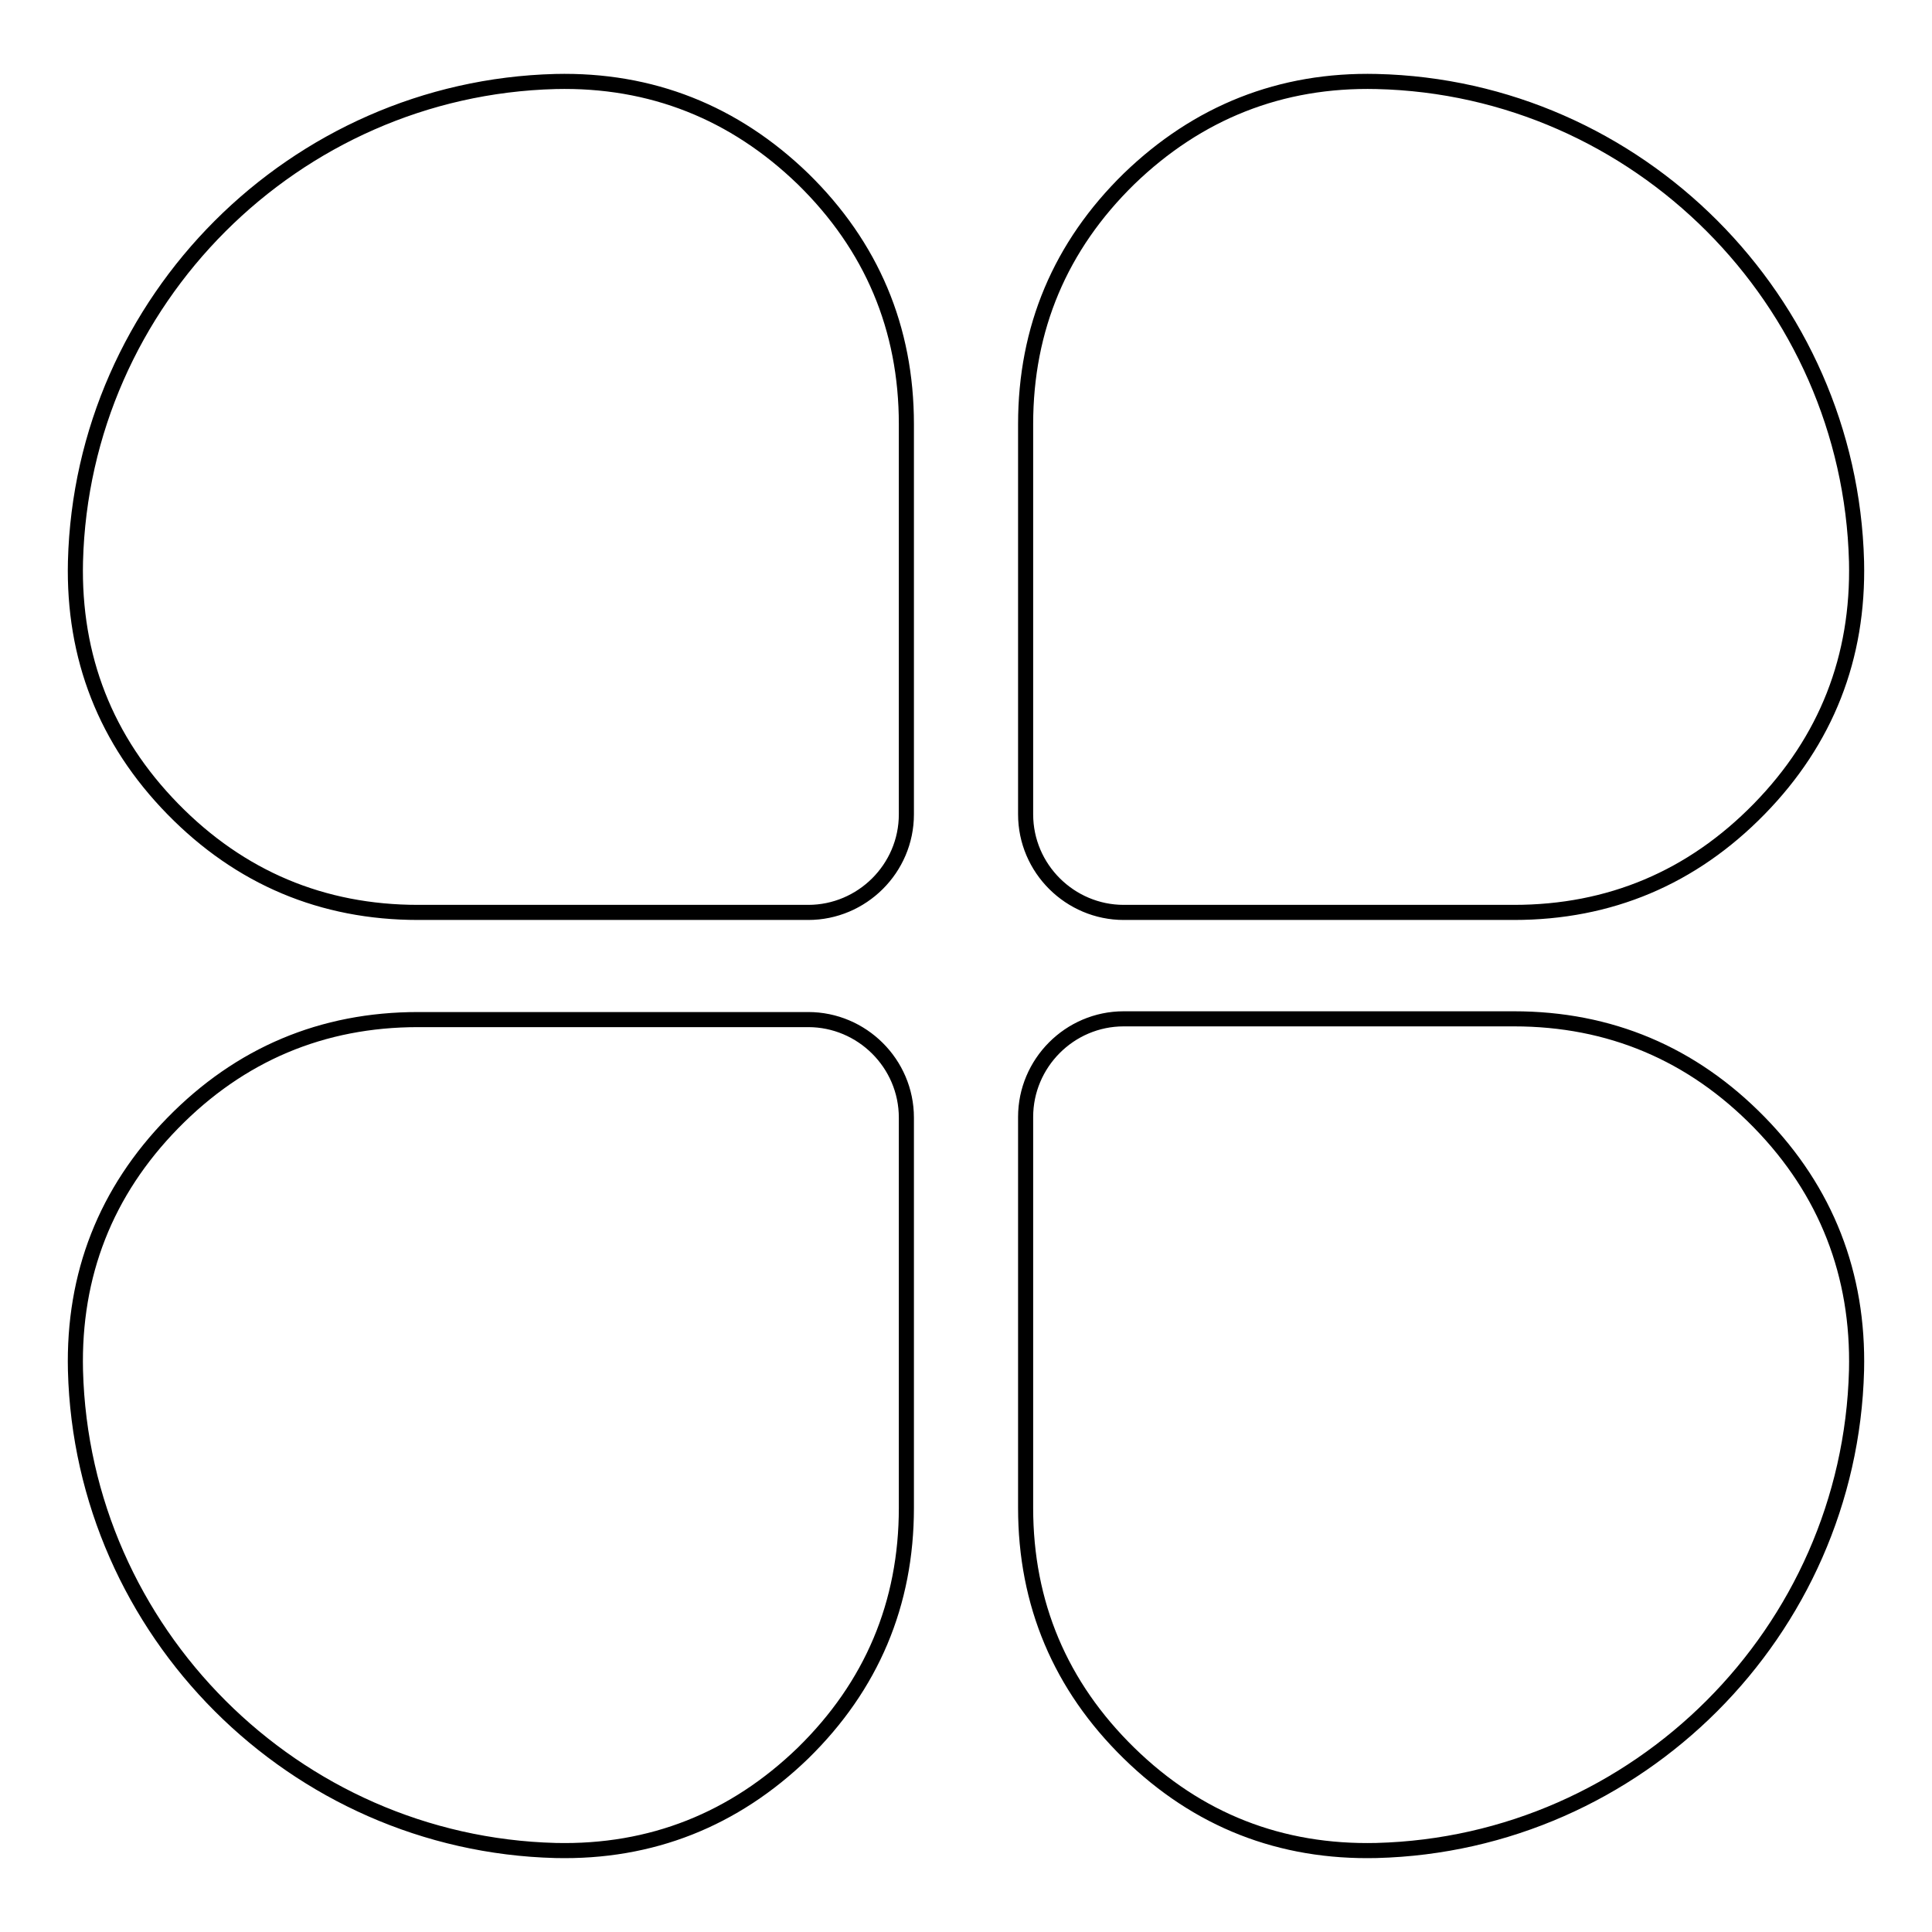 <?xml version="1.0" encoding="utf-8"?>
<!-- Svg Vector Icons : http://www.onlinewebfonts.com/icon -->
<!DOCTYPE svg PUBLIC "-//W3C//DTD SVG 1.1//EN" "http://www.w3.org/Graphics/SVG/1.1/DTD/svg11.dtd">
<svg version="1.1" xmlns="http://www.w3.org/2000/svg" xmlns:xlink="http://www.w3.org/1999/xlink" x="0px" y="0px" viewBox="0 0 256 256" enable-background="new 0 0 256 256" xml:space="preserve">
<g> <path stroke-width="2" fill-opacity="0" stroke="#000000"  d="M73.6,10.8C39,11.7,10.9,39.8,10,74.4c-0.3,12.7,4,23.7,12.9,32.8c8.9,9.1,19.8,13.7,32.5,13.7h51.7 c7.1,0,13-5.8,13-13V56.2c0-12.7-4.6-23.6-13.7-32.5C97.3,14.9,86.3,10.5,73.6,10.8z"/> <path stroke-width="2" fill-opacity="0" stroke="#000000"  d="M182.4,10.8c34.6,0.8,62.7,29,63.6,63.6c0.3,12.7-4,23.7-12.9,32.8c-8.9,9.1-19.8,13.7-32.5,13.7h-51.7 c-7.1,0-13-5.8-13-13V56.2c0-12.7,4.6-23.6,13.7-32.5C158.7,14.9,169.7,10.5,182.4,10.8L182.4,10.8z"/> <path stroke-width="2" fill-opacity="0" stroke="#000000"  d="M246,181.6c-0.9,34.6-29,62.7-63.6,63.6c-12.7,0.3-23.7-4-32.8-12.9c-9.1-8.9-13.7-19.8-13.7-32.5V148 c0-7.1,5.8-13,13-13h51.7c12.7,0,23.6,4.6,32.5,13.7S246.3,168.9,246,181.6L246,181.6z"/> <path stroke-width="2" fill-opacity="0" stroke="#000000"  d="M73.6,245.2c-34.6-0.9-62.7-29-63.6-63.6c-0.3-12.7,4-23.7,12.9-32.8c8.9-9.1,19.8-13.7,32.5-13.7h51.7 c7.1,0,13,5.8,13,13v51.7c0,12.7-4.6,23.6-13.7,32.5C97.3,241.1,86.3,245.5,73.6,245.2z"/></g>
</svg>